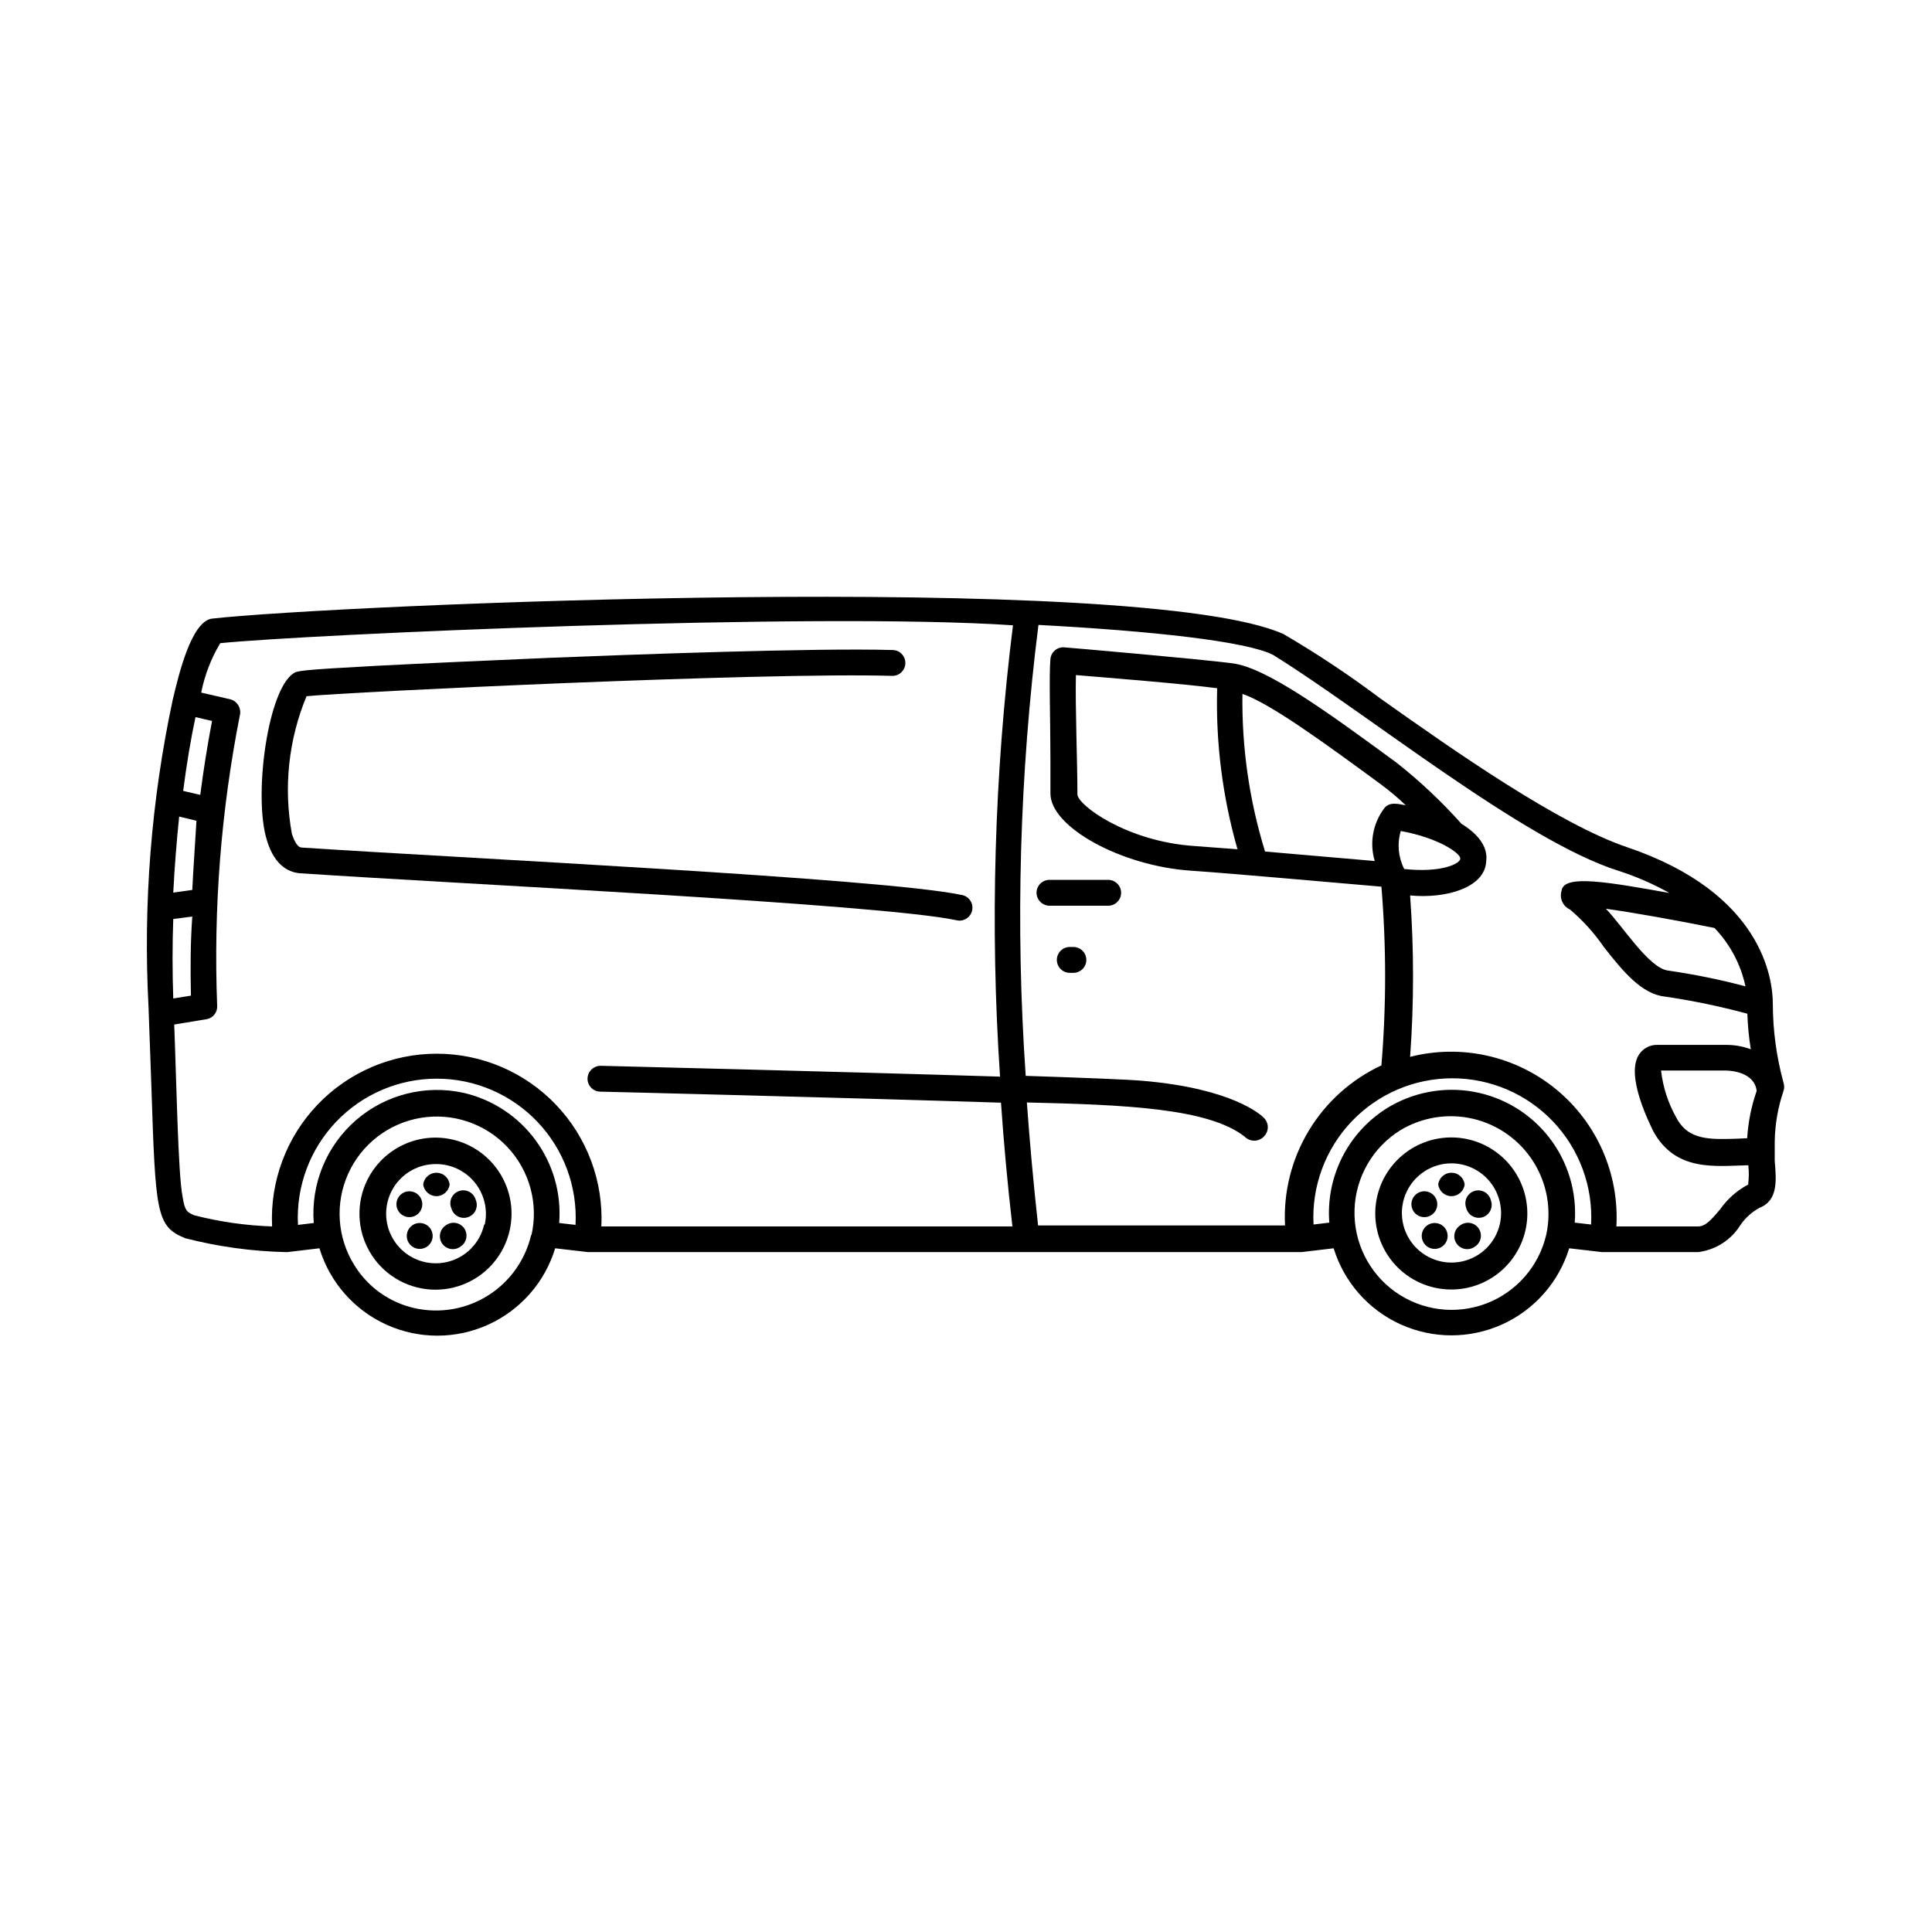 <?xml version="1.0" encoding="UTF-8"?>
<!-- Uploaded to: ICON Repo, www.iconrepo.com, Generator: ICON Repo Mixer Tools -->
<svg fill="#000000" width="800px" height="800px" version="1.1" viewBox="144 144 512 512" xmlns="http://www.w3.org/2000/svg">
 <g>
  <path d="m248.86 448.46c-5.762 3.539-9.363 9.73-9.59 16.488-0.23 6.758 2.945 13.18 8.453 17.102 5.512 3.922 12.617 4.816 18.93 2.387 6.309-2.43 10.98-7.859 12.438-14.465 1.141-5.18 0.195-10.602-2.633-15.086-2.828-4.488-7.312-7.68-12.48-8.883-5.164-1.203-10.598-0.32-15.117 2.457zm23.426 20.152c-1.137 4.914-4.988 8.742-9.906 9.852-4.922 1.113-10.043-0.684-13.184-4.629-3.144-3.945-3.754-9.34-1.57-13.887 2.18-4.547 6.769-7.441 11.816-7.457 4-0.039 7.805 1.734 10.34 4.832 2.535 3.094 3.531 7.172 2.707 11.086z"/>
  <path d="m533.16 445.95c-5.215-1.207-10.699-0.293-15.238 2.547-4.539 2.836-7.762 7.367-8.957 12.586-1.195 5.215-0.266 10.695 2.582 15.227 2.852 4.535 7.387 7.746 12.609 8.926 5.223 1.184 10.699 0.242 15.223-2.621 4.527-2.863 7.727-7.406 8.895-12.633 1.16-5.188 0.223-10.625-2.606-15.129-2.832-4.5-7.328-7.699-12.508-8.902zm8.312 22.469c-1.141 4.914-4.988 8.742-9.91 9.855-4.918 1.113-10.039-0.688-13.184-4.633-3.141-3.941-3.754-9.336-1.57-13.883 2.184-4.547 6.773-7.445 11.816-7.461 4.012 0.008 7.801 1.84 10.297 4.973 2.5 3.137 3.438 7.238 2.551 11.148z"/>
  <path d="m613.82 410.07c0-6.699-2.769-29.422-38.641-41.562-17.984-6.098-45.344-25.191-65.496-39.5-8.184-6.144-16.711-11.812-25.547-16.977-37.785-16.93-251.55-7.758-284.05-4.082-5.391 0.906-8.664 14.559-10.328 21.562-5.699 26.723-7.848 54.082-6.398 81.363 0.301 8.062 0.555 15.113 0.754 20.957 1.109 33.656 1.258 37.18 8.969 40.305v0.004c8.684 2.231 17.59 3.465 26.551 3.676h0.555l8.465-1.008c2.734 8.992 9.207 16.371 17.77 20.246 8.559 3.879 18.375 3.879 26.938 0 8.559-3.875 15.035-11.254 17.766-20.246l8.664 1.008h189.13l8.516-1.008h-0.004c2.754 8.965 9.227 16.316 17.77 20.176 8.547 3.863 18.34 3.863 26.887 0 8.543-3.859 15.016-11.211 17.766-20.176l8.664 1.008h25.543 0.004c4.625-0.586 8.738-3.234 11.184-7.203 1.305-1.883 3.027-3.434 5.039-4.535 5.039-1.965 4.434-7.508 4.031-12.445v-5.039 0.004c0.059-4.578 0.844-9.117 2.316-13.453 0.254-0.734 0.254-1.531 0-2.266-1.852-6.781-2.801-13.777-2.82-20.809zm-13.805 35.77c-6.297 0-9.574-1.562-11.738-5.594v0.004c-2.191-3.867-3.578-8.133-4.082-12.547h17.027c1.613 0 7.707 0.453 8.312 5.391-1.406 4.047-2.254 8.27-2.516 12.547-1.613 0.102-3.981 0.199-7.004 0.199zm-1.664-55.922c4.125 4.289 6.969 9.648 8.211 15.469-6.762-1.797-13.625-3.191-20.555-4.184-5.039-0.707-11.84-11.586-16.426-16.375 7.258 1.008 18.543 3.023 28.77 5.09zm-403.75 17.938-4.684 0.754c-0.25-7.203-0.25-14.258 0-21.059l5.039-0.656c-0.504 7.004-0.504 14.059-0.355 20.961zm0.355-28.012-5.039 0.707c0.352-7.004 0.906-13.703 1.562-20.152l4.586 1.109c-0.355 6.141-0.809 12.238-1.109 18.336zm2.117-25.191-4.535-1.059c0.957-7.356 2.066-13.957 3.273-19.547l4.383 1.008c-1.211 6.348-2.266 12.945-3.125 19.598zm-4.688 106.45c-1.211-5.793-1.664-31.992-2.215-45.594l8.566-1.41h-0.004c1.703-0.281 2.922-1.801 2.82-3.527-1.008-25.875 1.02-51.781 6.047-77.184 0.348-1.84-0.801-3.633-2.621-4.082l-7.656-1.762c0.914-4.621 2.621-9.055 5.039-13.098 22.773-2.316 157.29-8.312 210.09-4.734l-0.004-0.004c-4.957 39.668-6.106 79.719-3.426 119.61-41.664-1.309-101.97-2.769-105.8-2.871-1.898-0.027-3.469 1.477-3.523 3.375-0.016 0.91 0.332 1.785 0.965 2.438 0.633 0.652 1.5 1.023 2.41 1.039 0.855 0 63.73 1.562 106.2 2.922 0.738 10.746 1.746 21.68 3.023 32.797h-108.93c0.574-11.934-3.766-23.582-12.012-32.234-8.242-8.648-19.668-13.543-31.617-13.543s-23.375 4.894-31.621 13.543c-8.242 8.652-12.582 20.301-12.008 32.234-6.992-0.238-13.934-1.234-20.707-2.973-1.965-0.906-2.418-1.207-3.023-4.938zm92.398 10.078c-1.527 6.672-5.633 12.465-11.418 16.121-5.789 3.652-12.785 4.867-19.465 3.375-6.672-1.48-12.453-5.609-16.023-11.438-4.535-7.293-5.137-16.367-1.602-24.195 3.535-7.828 10.738-13.379 19.211-14.797 8.473-1.418 17.094 1.484 22.984 7.734s8.277 15.027 6.363 23.398zm-17.785-37.535c-10.137-2.285-20.758 0.379-28.621 7.176-7.859 6.797-12.027 16.922-11.23 27.285l-4.18 0.504c-0.531-10.086 3.109-19.949 10.062-27.277 6.953-7.328 16.613-11.477 26.715-11.477 10.102 0 19.758 4.148 26.715 11.477 6.953 7.328 10.59 17.191 10.062 27.277l-4.332-0.504c0.605-7.805-1.602-15.57-6.223-21.891-4.621-6.316-11.348-10.777-18.969-12.57zm286.77 37.586c-1.949 8.367-7.945 15.207-15.98 18.242-8.039 3.031-17.059 1.855-24.051-3.133-6.992-4.992-11.035-13.145-10.773-21.73 0.258-8.586 4.781-16.477 12.062-21.039 5.805-3.527 12.766-4.633 19.383-3.074 6.613 1.559 12.348 5.656 15.969 11.402 3.621 5.75 4.84 12.691 3.391 19.332zm-42.371-33.453c-5.031 3.188-9.094 7.688-11.758 13.012-2.664 5.328-3.824 11.277-3.356 17.215l-4.18 0.504h-0.004c-0.527-10.086 3.113-19.949 10.066-27.277s16.609-11.477 26.711-11.477c10.105 0 19.762 4.148 26.715 11.477 6.953 7.328 10.594 17.191 10.066 27.277l-4.332-0.504h-0.004c0.621-8.082-1.781-16.105-6.742-22.512-4.965-6.41-12.129-10.75-20.105-12.176-7.981-1.422-16.203 0.164-23.078 4.461zm-39.449-68.719-11.484-0.859c-17.887-1.211-30.832-10.832-30.934-13.652 0-8.363-0.605-23.578-0.402-31.641 8.062 0.656 28.113 2.266 37.434 3.477h-0.004c-0.395 14.418 1.426 28.809 5.391 42.676zm7.305 0.605v-0.004c-4.176-13.52-6.199-27.613-5.992-41.766 7.305 2.469 21.613 12.898 36.777 24.031 2.281 1.691 4.453 3.523 6.5 5.492-1.914-0.352-4.383-1.059-5.742 0.855h-0.004c-2.984 3.981-3.898 9.145-2.469 13.906zm36.879 4.637v-0.004c-1.59-3.117-1.914-6.727-0.906-10.078 10.078 1.863 15.668 5.844 15.77 7.254 0.102 1.414-5.039 3.883-14.863 2.824zm91.141 83.629c-2.906 1.527-5.406 3.719-7.305 6.398-2.418 2.922-4.031 4.684-5.894 4.684h-21.715c0.77-13.953-5.152-27.441-15.949-36.316-10.793-8.875-25.172-12.078-38.715-8.621 1.035-14.242 1.035-28.535 0-42.773 9.473 0.906 19.699-2.016 20.152-8.918 0.301-2.117 0-6.047-6.551-10.078h0.004c-5.246-5.879-10.996-11.289-17.18-16.172-19.195-14.105-34.613-25.191-43.48-26.348-8.867-1.16-43.125-4.133-44.586-4.231v-0.004c-1.859-0.145-3.492 1.219-3.68 3.074-0.402 4.434 0 16.676 0 26.5v9.168c0 8.918 18.844 19.246 37.332 20.453 11.035 0.754 34.965 2.922 50.383 4.231v0.004c1.309 15.762 1.309 31.602 0 47.359-8 3.723-14.703 9.75-19.254 17.309-4.555 7.555-6.742 16.301-6.289 25.113h-65.445c-1.211-11.051-2.199-21.914-2.973-32.598 25.996 0.605 48.164 1.512 57.738 9.07h-0.004c0.664 0.676 1.574 1.059 2.519 1.059 0.949 0 1.855-0.383 2.519-1.059 0.691-0.656 1.082-1.57 1.082-2.519 0-0.953-0.391-1.863-1.082-2.519-0.805-0.805-8.363-7.758-32.094-9.773-3.93-0.352-15.77-0.805-30.984-1.309v-0.004c-2.75-39.848-1.617-79.871 3.379-119.5 30.23 1.613 54.965 4.332 62.121 7.91 24.48 15.117 66.449 49.375 91.691 57.285 4.648 1.5 9.137 3.457 13.398 5.844-15.871-2.82-27.961-5.039-28.566-0.656h0.004c-0.652 2 0.301 4.168 2.215 5.039 3.418 2.894 6.434 6.234 8.969 9.926 5.039 6.449 10.078 12.543 16.223 13.148 7.356 1.082 14.637 2.598 21.812 4.535 0.102 3.156 0.406 6.305 0.91 9.422-2.164-0.797-4.449-1.188-6.754-1.16h-17.934c-2.051-0.074-3.977 0.965-5.039 2.723-3.477 5.742 3.125 18.488 3.879 20.152 5.945 10.832 16.473 9.219 25.191 9.02v-0.004c0.188 1.711 0.172 3.434-0.051 5.141z"/>
  <path d="m223.31 375.41c41.109 2.769 153.91 8.16 174.07 12.445v-0.004c0.914 0.25 1.891 0.109 2.695-0.391 0.809-0.496 1.371-1.305 1.559-2.234 0.191-0.926-0.016-1.891-0.562-2.664-0.551-0.773-1.395-1.281-2.332-1.41-20.758-4.383-133.05-9.773-174.77-12.543-1.309 0-2.168-2.316-2.621-3.629h0.004c-2.25-12.277-0.902-24.945 3.879-36.477 10.883-1.109 120.91-6.398 155.27-5.391 1.895 0 3.426-1.535 3.426-3.426s-1.531-3.426-3.426-3.426c-20.707-0.605-70.535 1.258-90.688 2.066-16.523 0.707-33.301 1.461-45.996 2.117-20.707 1.109-21.059 1.359-22.066 2.016-6.648 4.383-10.379 30.883-7.356 43.023 1.914 7.656 5.894 9.621 8.918 9.926z"/>
  <path d="m418.69 380.6c0.027 1.883 1.543 3.398 3.426 3.426h15.566c1.891 0 3.426-1.535 3.426-3.426 0-1.891-1.535-3.426-3.426-3.426h-15.566c-1.895 0-3.426 1.535-3.426 3.426z"/>
  <path d="m428.46 394.96h-0.957c-1.895 0-3.426 1.535-3.426 3.426s1.531 3.426 3.426 3.426h0.957c1.891 0 3.426-1.535 3.426-3.426s-1.535-3.426-3.426-3.426z"/>
  <path d="m263.16 457.89c-0.215-1.773-1.715-3.106-3.5-3.106-1.785 0-3.289 1.332-3.504 3.106 0.215 1.773 1.719 3.106 3.504 3.106 1.785 0 3.285-1.332 3.5-3.106z"/>
  <path d="m255.71 464.29c0.641-1.781-0.285-3.742-2.066-4.383s-3.742 0.285-4.383 2.066c-0.305 0.852-0.262 1.797 0.125 2.617 0.387 0.824 1.086 1.457 1.941 1.766 1.781 0.637 3.742-0.285 4.383-2.066z"/>
  <path d="m257.32 468.82c-1.504-1.156-3.656-0.875-4.812 0.629-1.152 1.504-0.871 3.656 0.629 4.812 1.504 1.152 3.656 0.871 4.812-0.633 1.156-1.5 0.871-3.656-0.629-4.809z"/>
  <path d="m262.16 468.72c-0.785 0.5-1.332 1.297-1.516 2.207-0.188 0.91 0.008 1.855 0.531 2.621 0.527 0.77 1.344 1.285 2.262 1.441 0.914 0.152 1.855-0.074 2.602-0.629 0.785-0.496 1.332-1.293 1.516-2.207 0.188-0.91-0.004-1.855-0.531-2.621-0.527-0.766-1.344-1.285-2.262-1.438-0.914-0.156-1.855 0.07-2.602 0.625z"/>
  <path d="m263.62 464.23c0.254 0.914 0.875 1.684 1.715 2.125 0.844 0.438 1.828 0.512 2.723 0.195 0.898-0.316 1.621-0.988 2.004-1.855 0.379-0.871 0.383-1.859 0.008-2.731-0.254-0.918-0.875-1.688-1.715-2.125-0.844-0.441-1.828-0.512-2.723-0.195-0.898 0.312-1.621 0.984-2.004 1.855-0.379 0.871-0.383 1.859-0.008 2.731z"/>
  <path d="m532.15 457.89c-0.215-1.773-1.719-3.106-3.504-3.106-1.785 0-3.285 1.332-3.5 3.106 0.215 1.773 1.715 3.106 3.5 3.106 1.785 0 3.289-1.332 3.504-3.106z"/>
  <path d="m524.69 464.29c0.641-1.781-0.285-3.742-2.066-4.383s-3.742 0.285-4.383 2.066c-0.309 0.852-0.262 1.797 0.125 2.617 0.387 0.824 1.086 1.457 1.941 1.766 1.781 0.637 3.742-0.285 4.383-2.066z"/>
  <path d="m526.3 468.82c-1.504-1.156-3.656-0.875-4.812 0.629-1.156 1.504-0.871 3.656 0.629 4.812 1.504 1.152 3.656 0.871 4.812-0.633 1.156-1.5 0.871-3.656-0.629-4.809z"/>
  <path d="m530.99 468.72c-0.785 0.5-1.332 1.297-1.516 2.207-0.188 0.91 0.008 1.855 0.535 2.621 0.523 0.77 1.34 1.285 2.258 1.441 0.918 0.152 1.855-0.074 2.602-0.629 0.785-0.496 1.332-1.293 1.52-2.207 0.184-0.91-0.008-1.855-0.535-2.621-0.527-0.766-1.344-1.285-2.258-1.438-0.918-0.156-1.859 0.07-2.606 0.625z"/>
  <path d="m532.55 464.08c0.215 0.922 0.801 1.715 1.617 2.191 0.82 0.473 1.797 0.59 2.703 0.316 0.906-0.27 1.66-0.906 2.082-1.754 0.422-0.848 0.477-1.832 0.148-2.719-0.215-0.922-0.801-1.715-1.621-2.188-0.816-0.477-1.797-0.59-2.703-0.32-0.906 0.273-1.66 0.906-2.082 1.754-0.422 0.848-0.473 1.832-0.145 2.719z"/>
 </g>
</svg>